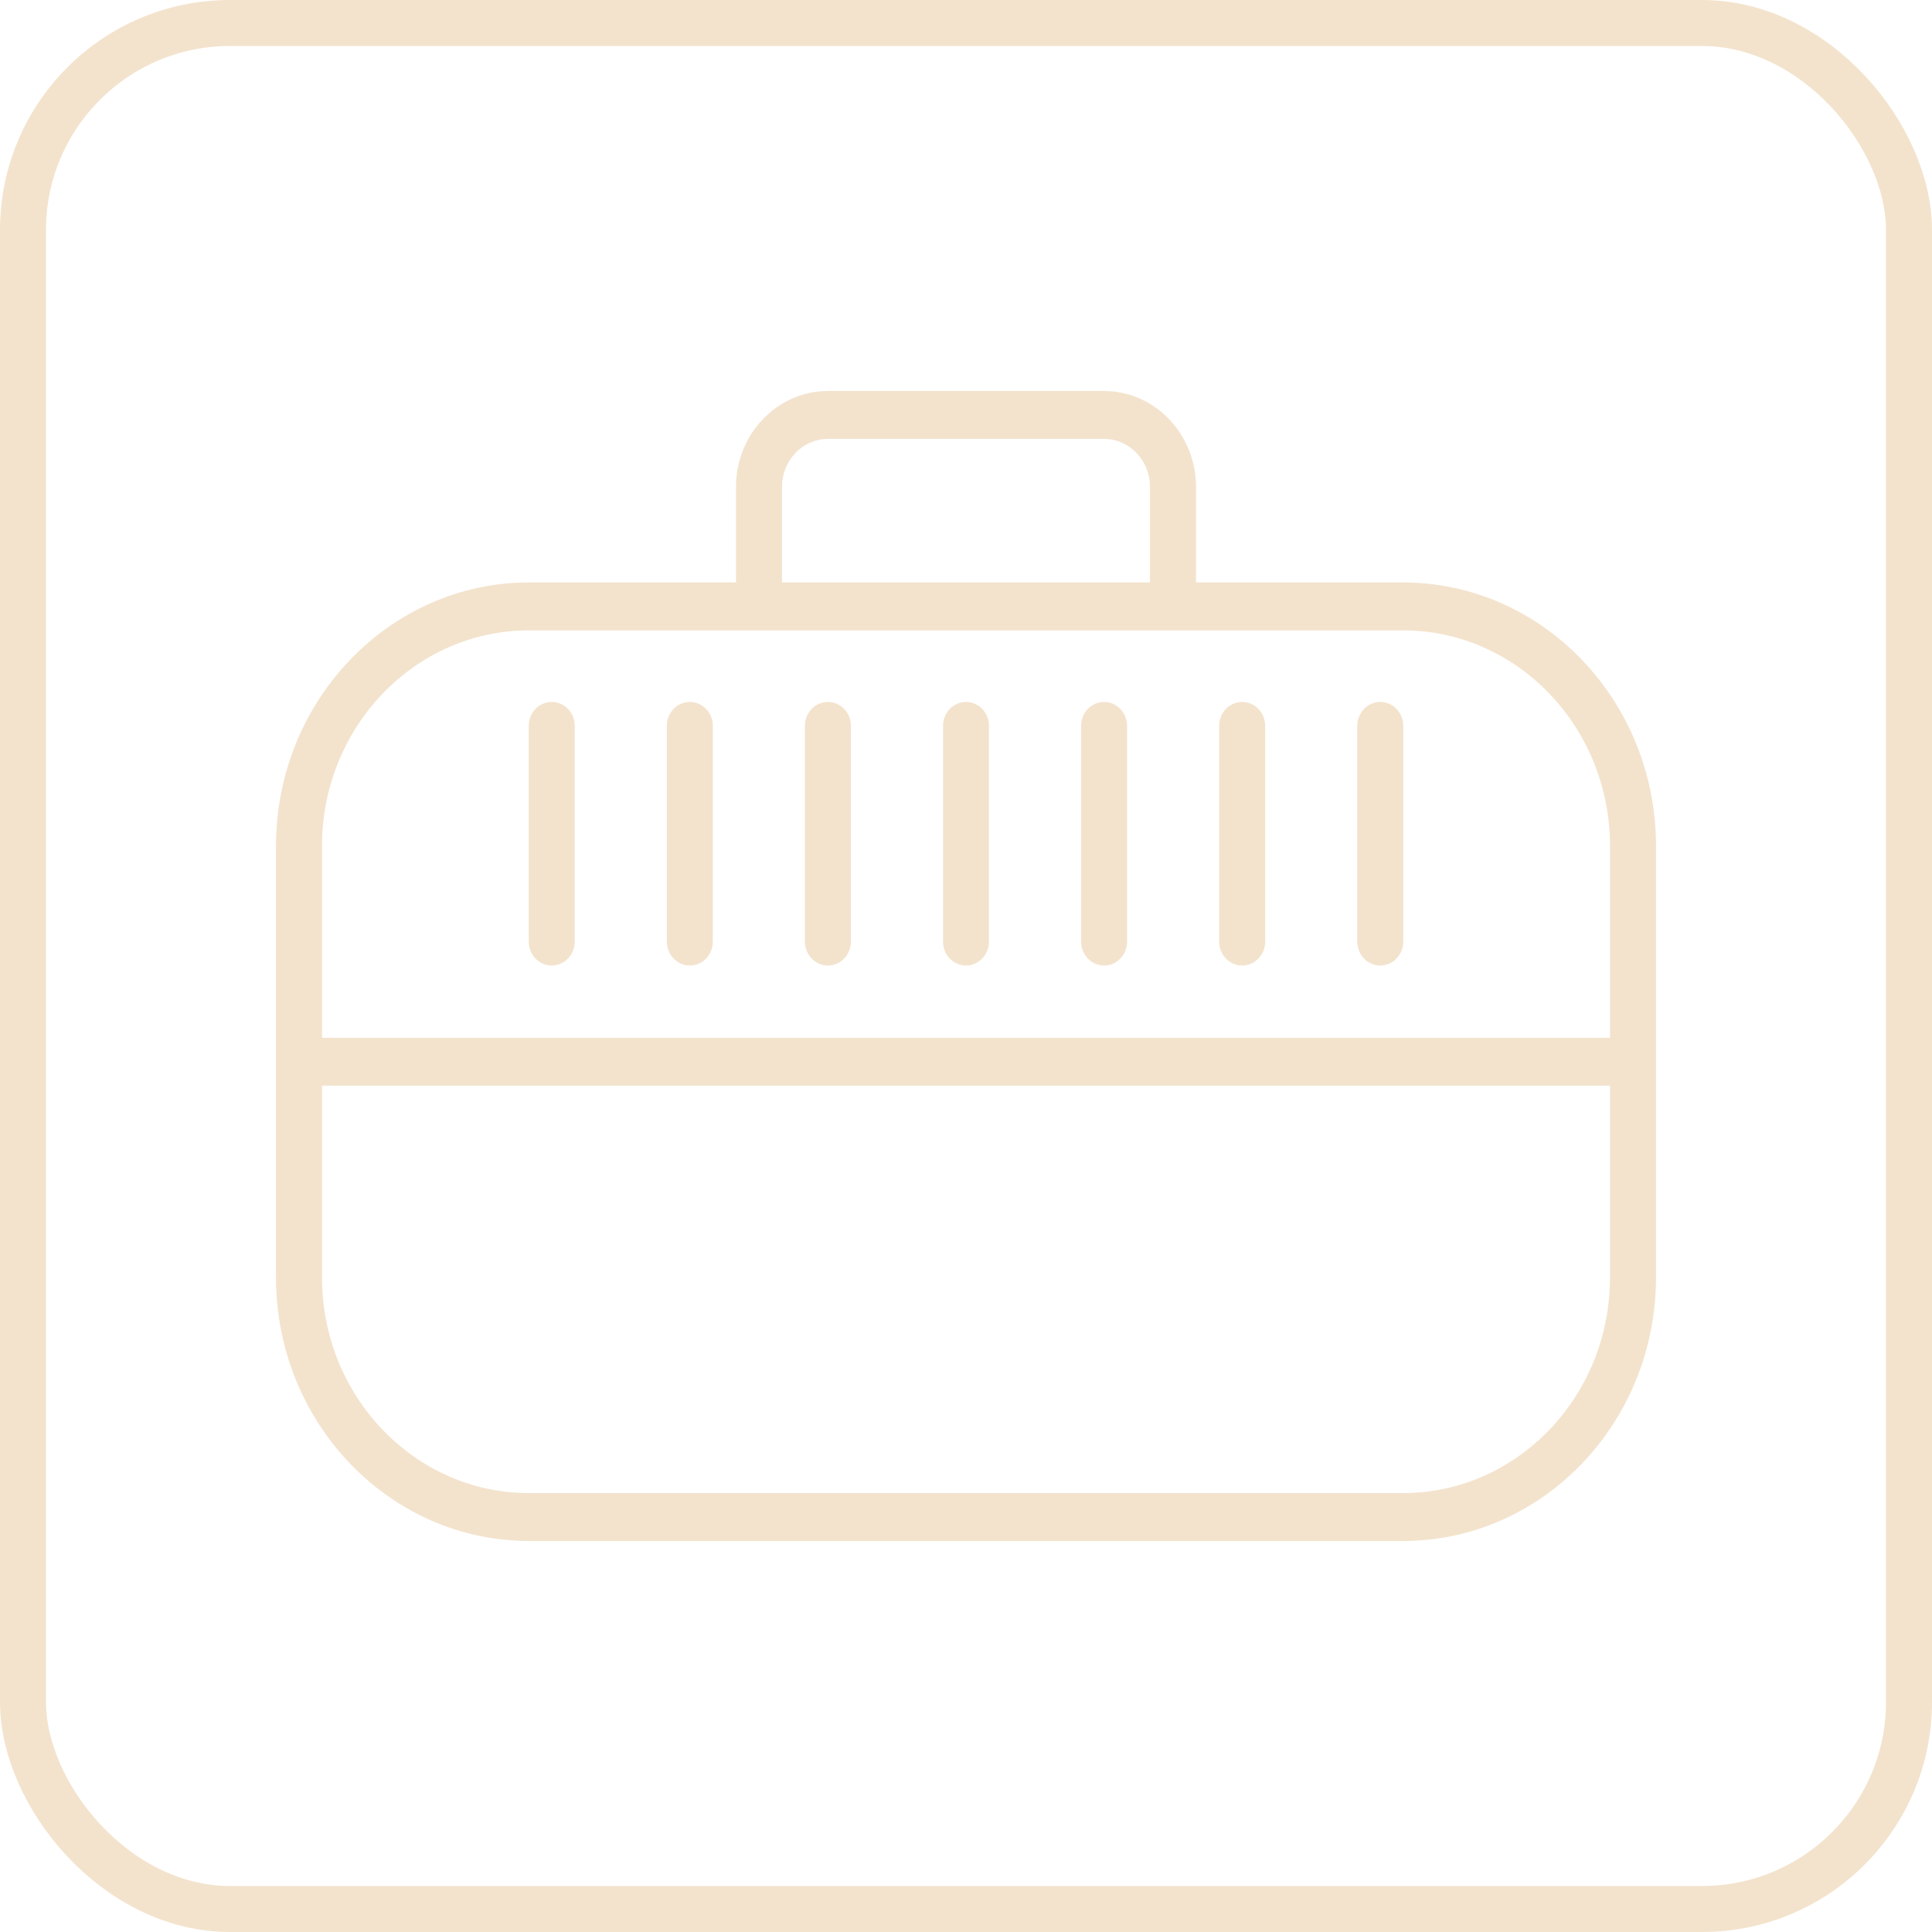 <svg width="84" height="84" viewBox="0 0 84 84" fill="none" xmlns="http://www.w3.org/2000/svg">
<rect x="1" y="1" width="82" height="82" rx="9" stroke="#F3E3CD" stroke-width="2"/>
<path d="M61 25.324H52V21.167C52 18.869 50.206 17 48 17H36C33.794 17 32 18.869 32 21.167V25.324H23C16.934 25.324 12 30.464 12 36.782V55.542C12 61.86 16.934 67 23 67H61C67.065 67 72 61.86 72 55.542V36.782C72 30.464 67.065 25.324 61 25.324ZM34 21.167C34 20.018 34.897 19.083 36 19.083H48C49.102 19.083 50 20.018 50 21.167V25.324H34V21.167ZM70 55.542C70 60.711 65.963 64.917 61 64.917H23C18.037 64.917 14 60.711 14 55.542V47.204H70L70 55.542ZM70 45.12H14V36.783C14 31.613 18.037 27.408 23 27.408H61C65.963 27.408 70 31.613 70 36.783L70 45.12Z" fill="#F3E3CD"/>
<path d="M42 30.519C41.447 30.519 41 30.985 41 31.56V40.938C41 41.513 41.447 41.979 42 41.979C42.553 41.979 43 41.513 43 40.938V31.56C43 30.985 42.553 30.519 42 30.519Z" fill="#F3E3CD"/>
<path d="M35.996 30.519C35.443 30.519 34.996 30.985 34.996 31.56V40.938C34.996 41.513 35.443 41.979 35.996 41.979C36.549 41.979 36.996 41.513 36.996 40.938V31.56C36.996 30.985 36.549 30.519 35.996 30.519Z" fill="#F3E3CD"/>
<path d="M29.993 30.519C29.44 30.519 28.993 30.985 28.993 31.56V40.938C28.993 41.513 29.441 41.979 29.993 41.979C30.546 41.979 30.993 41.513 30.993 40.938V31.56C30.993 30.985 30.546 30.519 29.993 30.519Z" fill="#F3E3CD"/>
<path d="M23.989 30.519C23.436 30.519 22.989 30.985 22.989 31.56V40.938C22.989 41.513 23.436 41.979 23.989 41.979C24.542 41.979 24.989 41.513 24.989 40.938V31.56C24.989 30.985 24.542 30.519 23.989 30.519Z" fill="#F3E3CD"/>
<path d="M60.011 30.519C59.458 30.519 59.011 30.985 59.011 31.56V40.938C59.011 41.513 59.458 41.979 60.011 41.979C60.563 41.979 61.011 41.513 61.011 40.938V31.56C61.011 30.985 60.563 30.519 60.011 30.519Z" fill="#F3E3CD"/>
<path d="M54.007 30.519C53.454 30.519 53.007 30.985 53.007 31.56V40.938C53.007 41.513 53.454 41.979 54.007 41.979C54.559 41.979 55.007 41.513 55.007 40.938V31.56C55.007 30.985 54.559 30.519 54.007 30.519Z" fill="#F3E3CD"/>
<path d="M48.004 30.519C47.451 30.519 47.004 30.985 47.004 31.56V40.938C47.004 41.513 47.451 41.979 48.004 41.979C48.557 41.979 49.004 41.513 49.004 40.938V31.56C49.004 30.985 48.557 30.519 48.004 30.519Z" fill="#F3E3CD"/>
</svg>
